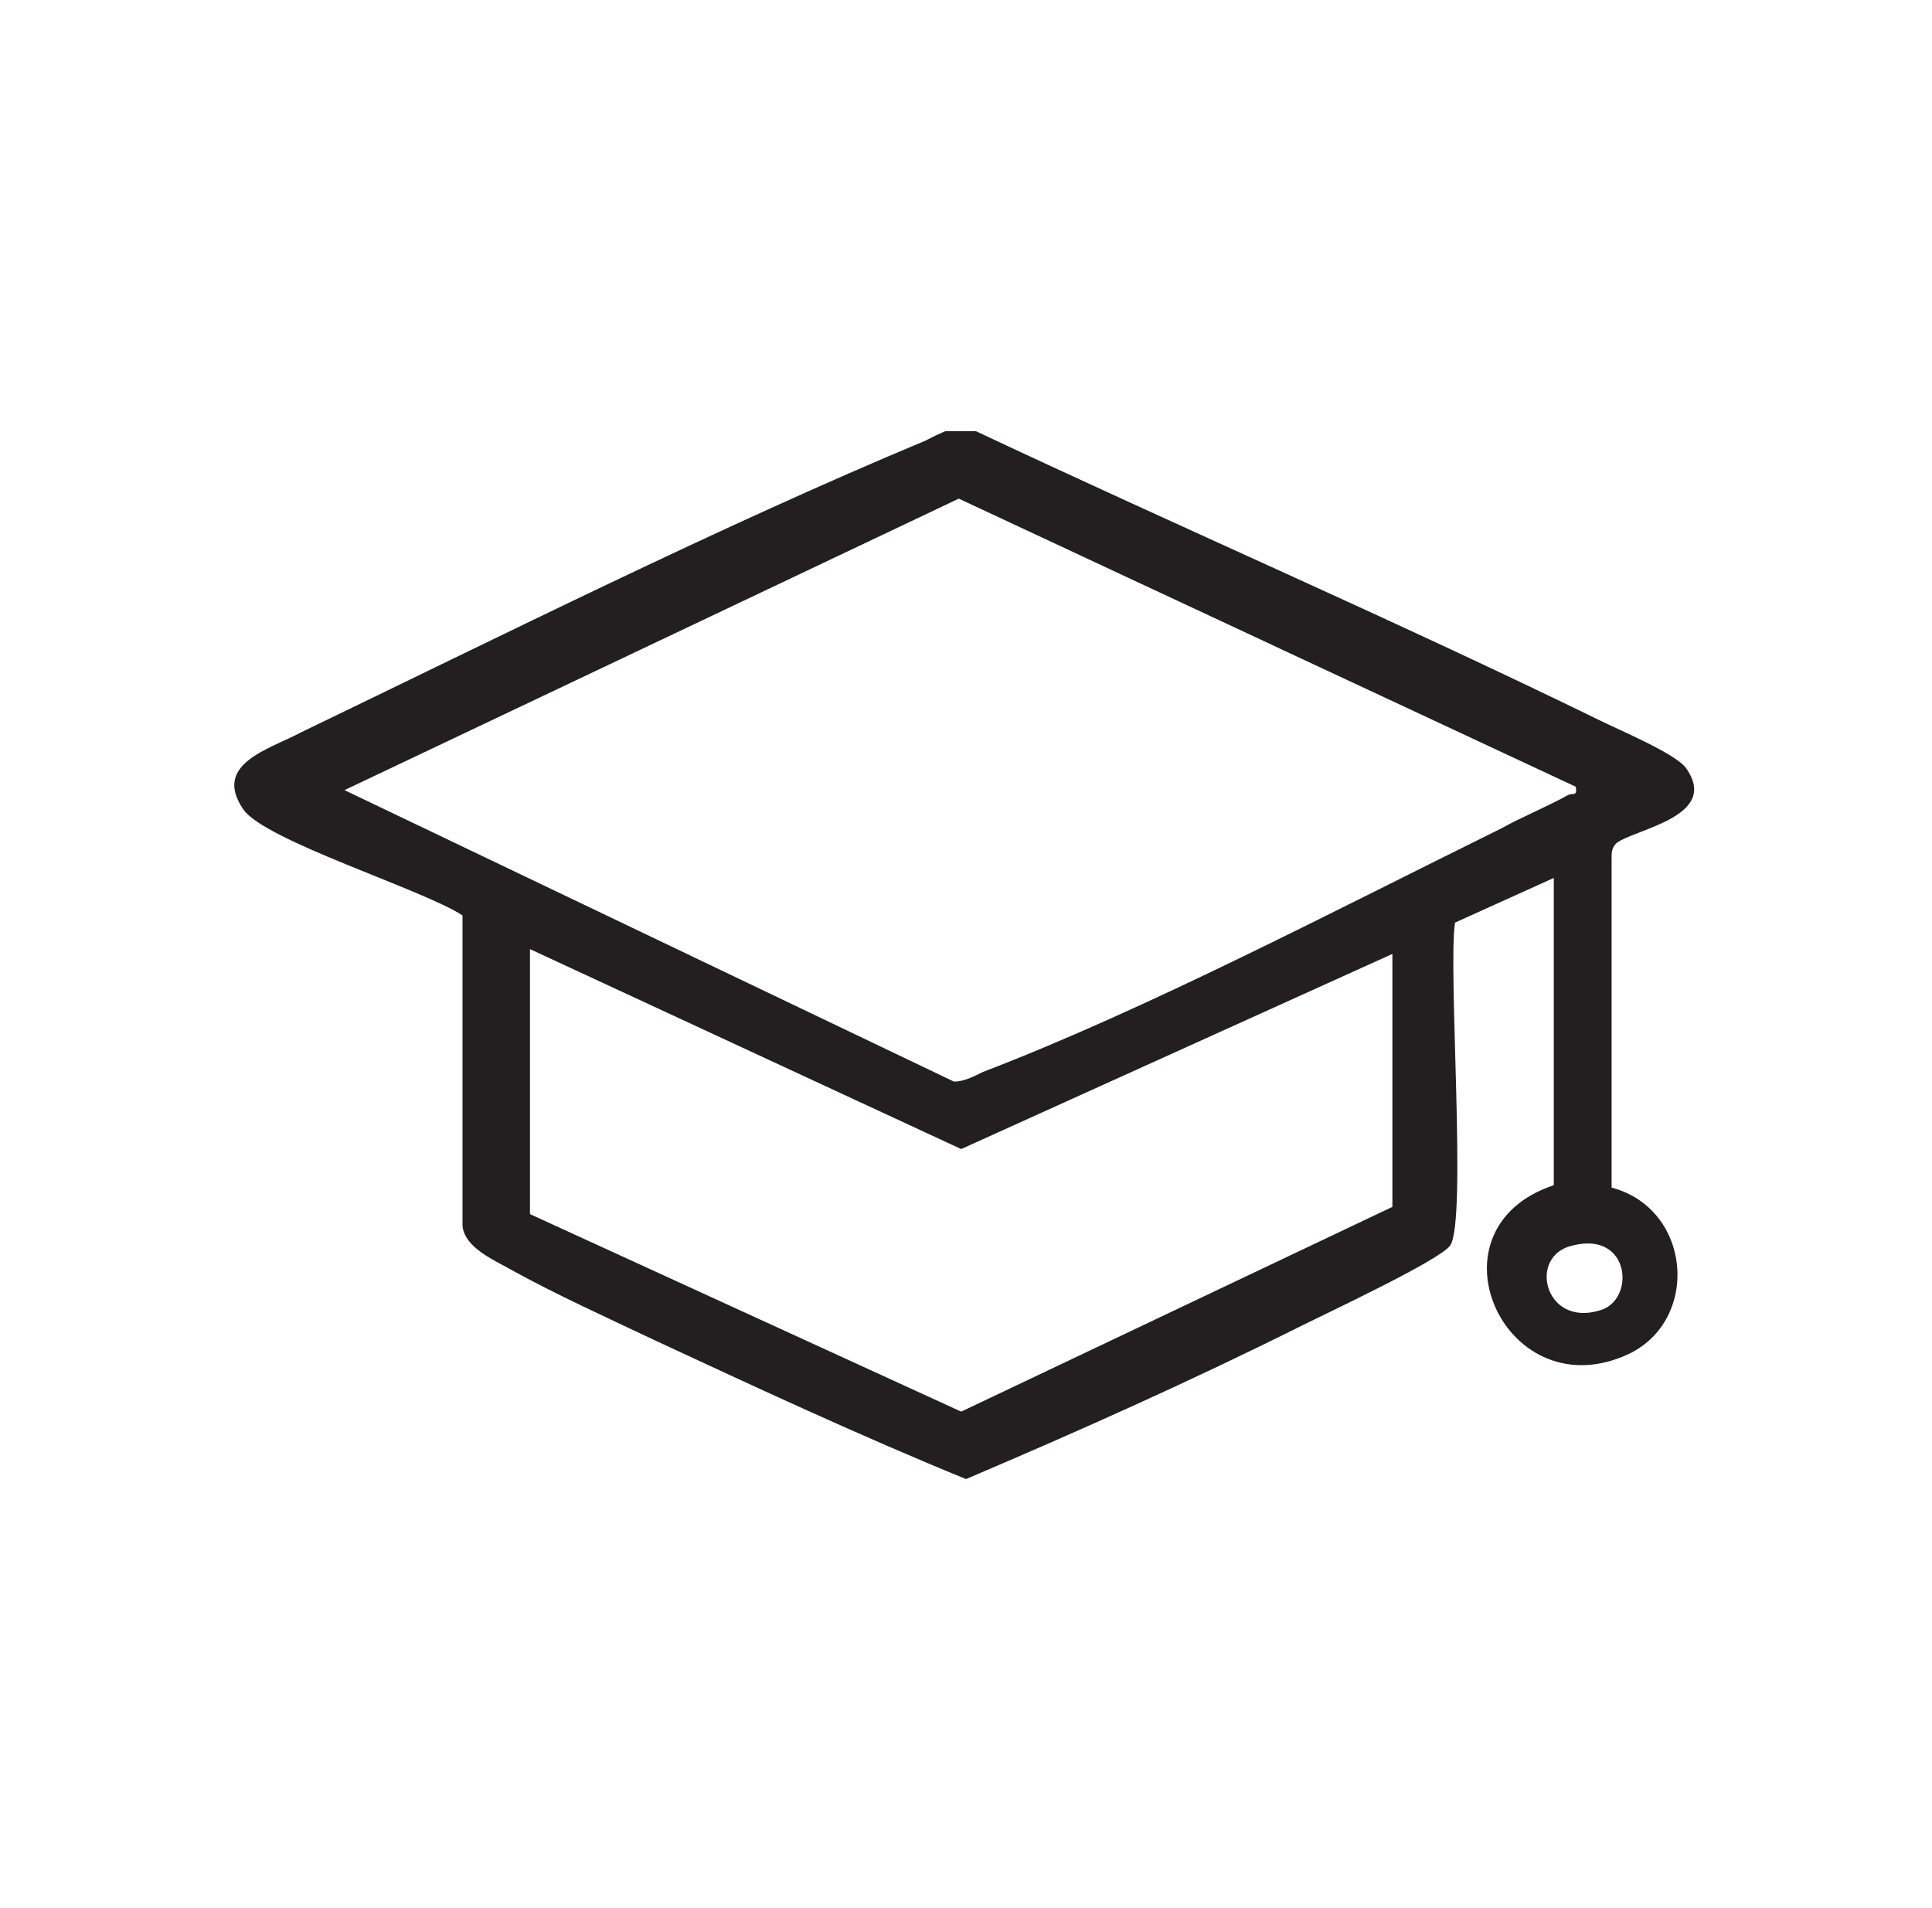 <?xml version="1.0" encoding="UTF-8"?>
<svg id="Layer_1" xmlns="http://www.w3.org/2000/svg" xmlns:xlink="http://www.w3.org/1999/xlink" version="1.1" viewBox="0 0 80.2 79.2">
  <!-- Generator: Adobe Illustrator 29.5.1, SVG Export Plug-In . SVG Version: 2.1.0 Build 141)  -->
  <defs>
    <style>
      .st0 {
        fill: none;
      }

      .st1 {
        fill: #231f20;
      }

      .st2 {
        clip-path: url(#clippath);
      }
    </style>
    <clipPath id="clippath">
      <rect class="st0" x="9.7" y="17.9" width="60.7" height="43.6"/>
    </clipPath>
  </defs>
  <g class="st2">
    <path class="st1" d="M65.3,51.7c-1.9.4-1.2,3.4,1.1,2.7,1.5-.4,1.3-3.3-1.1-2.7M57.8,39.6l-17.9,8.1-17.9-8.3v11l17.9,8.2,17.9-8.5v-10.5ZM65.5,32.7l-25.7-12-25.5,12.1,25.3,12.1c.4,0,.8-.2,1.2-.4,6.8-2.6,14.8-6.8,21.5-10.1.9-.5,1.9-.9,2.8-1.4.2-.1.4.1.3-.4M64.6,36.4l-4.2,1.9c-.3,1.9.5,12.4-.2,13.4-.4.6-5.1,2.8-6.1,3.3-4.6,2.3-9.3,4.4-14,6.4-4.4-1.8-8.7-3.8-13-5.8-1.9-.9-4.1-1.9-5.9-2.9-.7-.4-1.9-.9-2-1.8v-12.9c-1.7-1.1-8.2-3.1-9.1-4.4-1.3-1.9,1.1-2.5,2.4-3.2,8.3-4,17.5-8.6,25.9-12.1.6-.3,1.3-.7,1.9-.5,8.7,4.1,17.5,7.9,26.1,12.1.8.4,3.2,1.4,3.6,2,1.4,2-2.1,2.5-2.9,3.1-.2.2-.2.4-.2.6v13.7c3.4.9,3.7,5.7.5,7-5,2.1-8.3-5.3-2.9-7.1v-12.9Z"/>
  </g>
</svg>